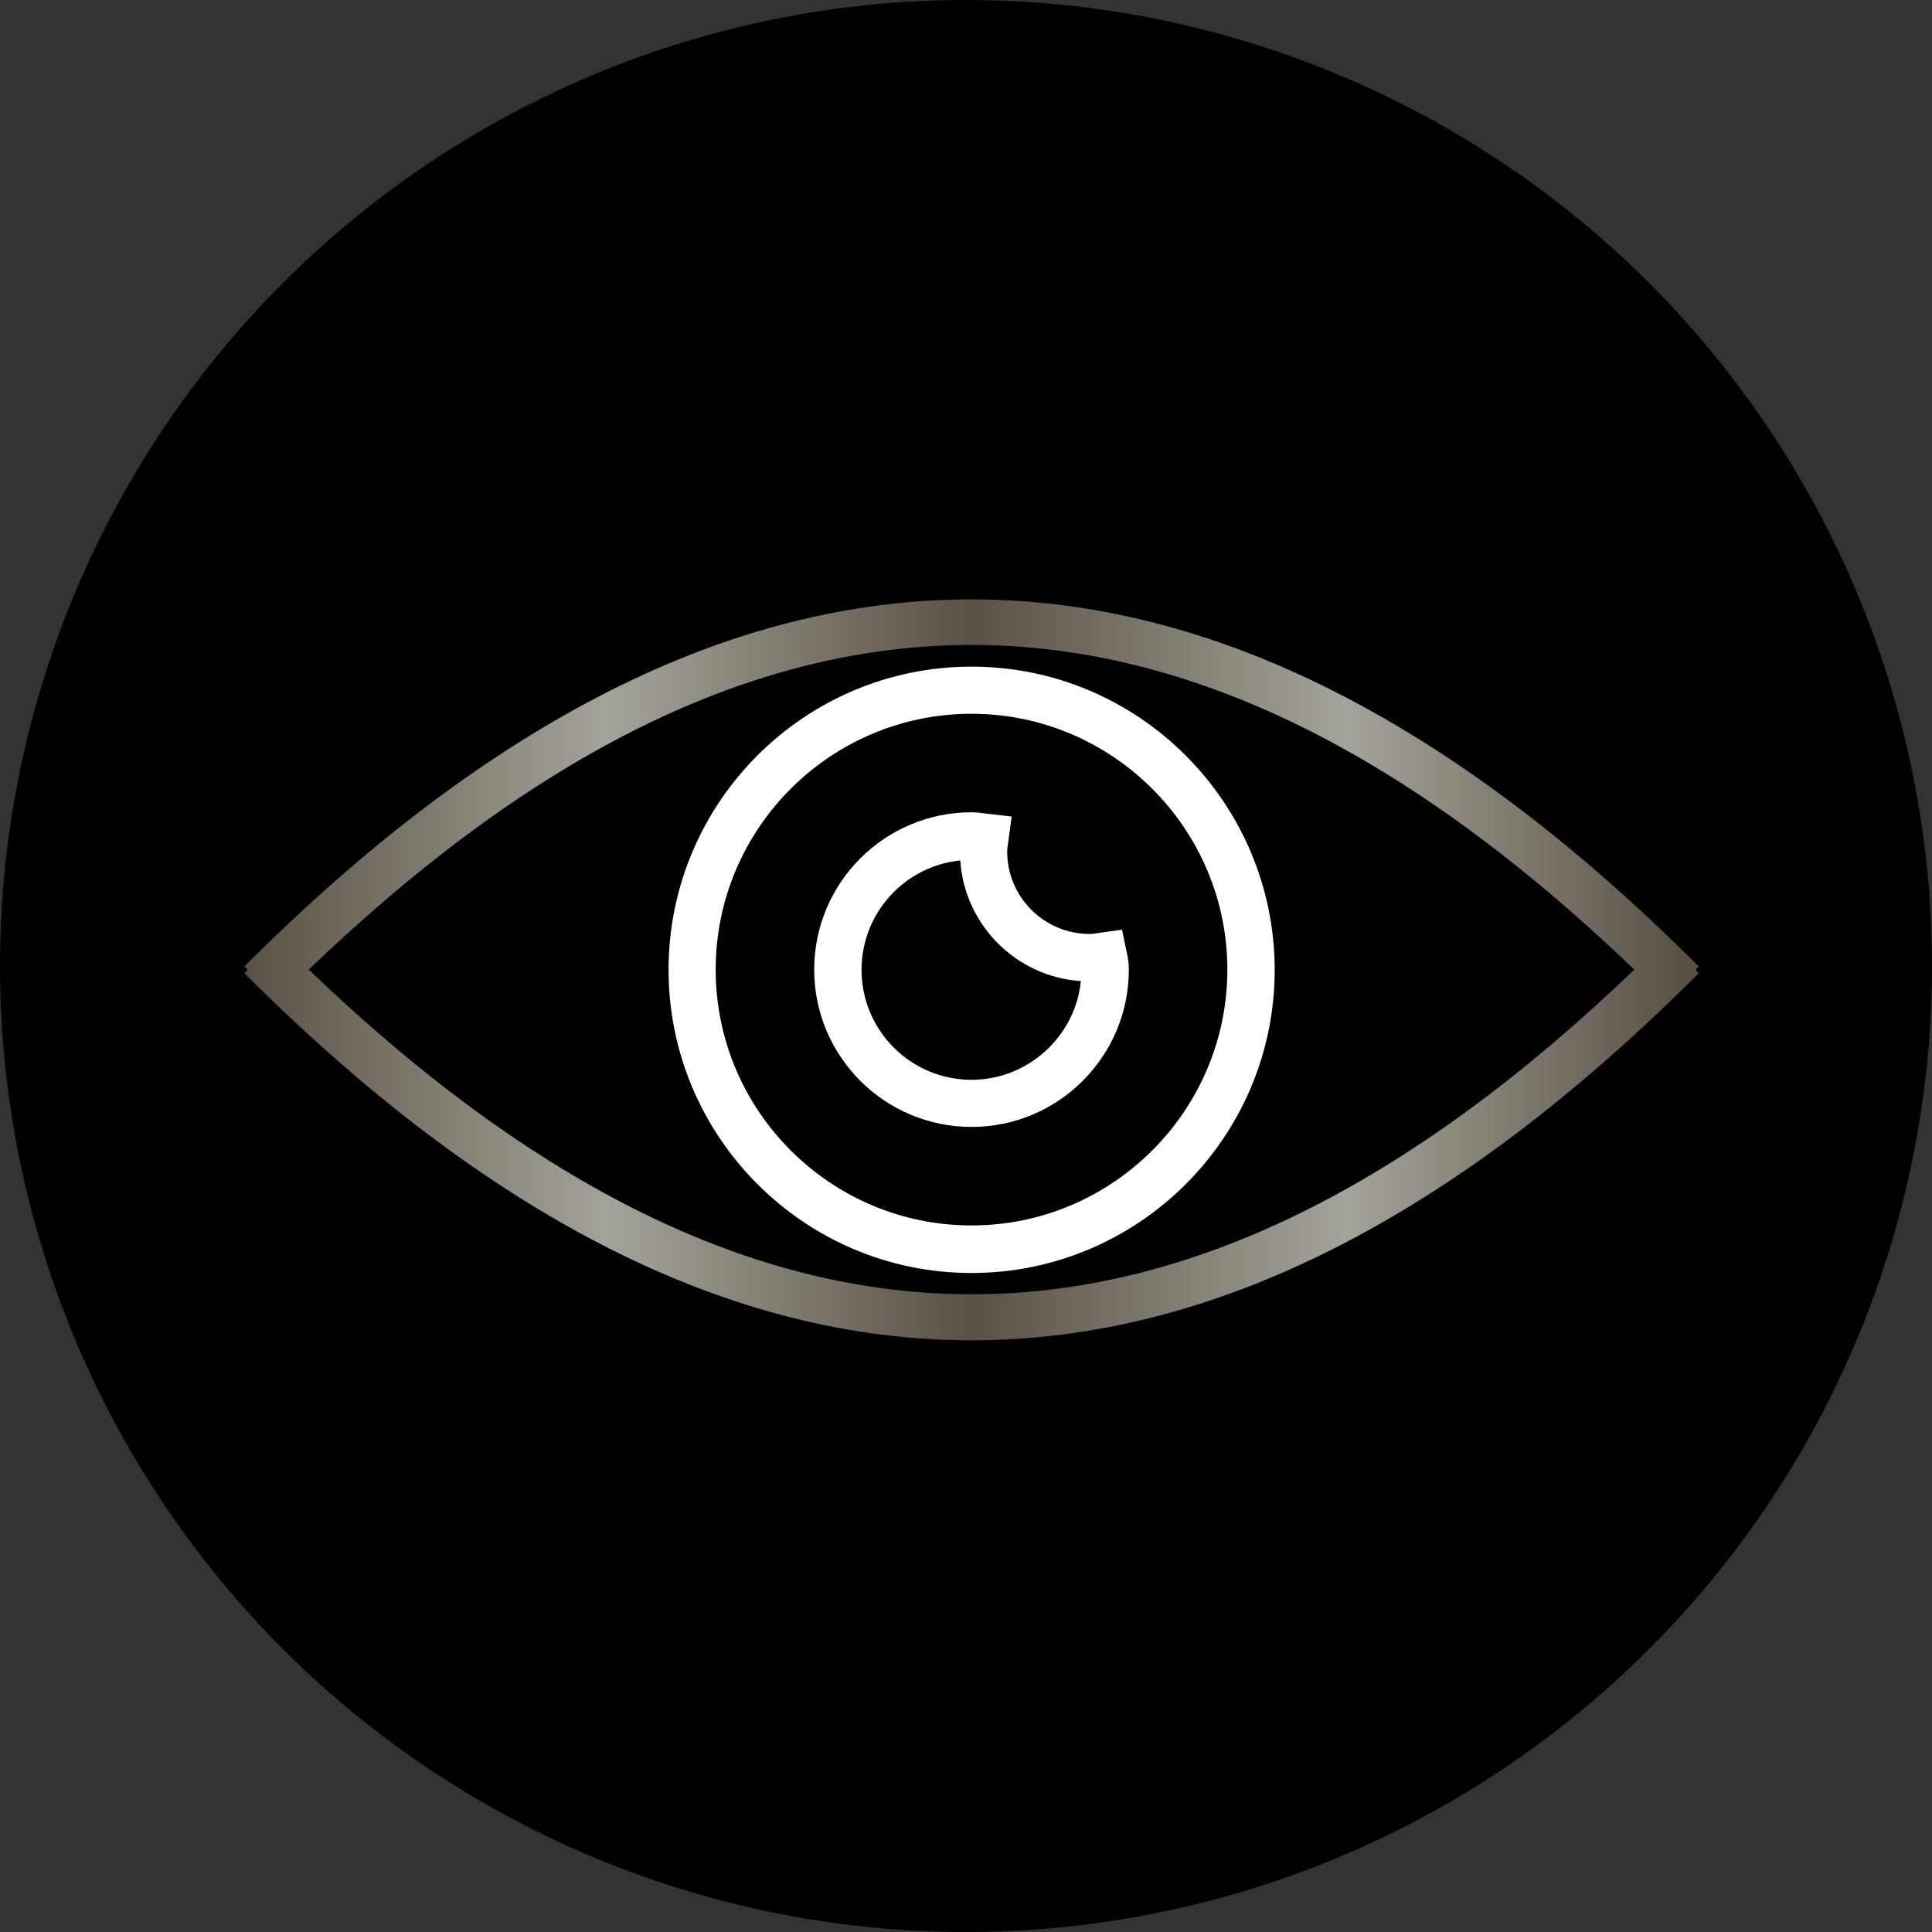 <?xml version="1.0" encoding="utf-8"?>
<!-- Generator: Adobe Illustrator 27.0.1, SVG Export Plug-In . SVG Version: 6.00 Build 0)  -->
<svg version="1.1" id="Layer_1" xmlns="http://www.w3.org/2000/svg" xmlns:xlink="http://www.w3.org/1999/xlink" x="0px" y="0px"
	 viewBox="0 0 91 91" style="enable-background:new 0 0 91 91;" xml:space="preserve">
<rect x="0" y="0" width="91" height="91" fill="#333333" stroke="none"/>
<style type="text/css">
	.st0{fill:#FFFFFF;}
	.st1{fill:url(#SVGID_1_);}
	.st2{fill:none;stroke:url(#SVGID_00000000901227700681609820000014255146501311336583_);stroke-width:3;stroke-miterlimit:10;}
	.st3{fill:none;stroke:url(#SVGID_00000022529036679024349240000016219521322607381381_);stroke-width:3;stroke-miterlimit:10;}
	.st4{fill:url(#SVGID_00000094580759835130992990000014683535649053249956_);}
	.st5{fill:url(#SVGID_00000135684249519388907180000008147224382899525811_);}
	
		.st6{clip-path:url(#SVGID_00000121249597885499474920000011294594190270079632_);fill:none;stroke:#FFFFFF;stroke-width:12;stroke-miterlimit:10;}
	.st7{fill:none;stroke:url(#SVGID_00000094601640572058656500000016775097236201917613_);stroke-width:3;stroke-miterlimit:10;}
	.st8{fill:none;stroke:url(#SVGID_00000083053495260679777220000016708532304589498500_);stroke-width:3;stroke-miterlimit:10;}
	.st9{fill:url(#SVGID_00000105416919248778995790000006518093634119764102_);}
	.st10{fill:url(#SVGID_00000087413935621908891560000000026481768673483186_);}
	
		.st11{clip-path:url(#SVGID_00000142873114351449340980000005240861965122760334_);fill:none;stroke:#FFFFFF;stroke-width:12;stroke-miterlimit:10;}
	.st12{fill:url(#SVGID_00000111909856800435394360000013501101035081253309_);}
	.st13{fill:url(#SVGID_00000075840773688220750960000002340430688111500691_);}
	.st14{fill:url(#SVGID_00000073708389812271073230000018444786493479176620_);}
	.st15{fill:url(#SVGID_00000170266245643524379810000010550032807248853416_);}
	.st16{fill:url(#SVGID_00000171720155030037130210000016150792030159296947_);}
	.st17{fill:url(#SVGID_00000141444844298638963720000000981488983381417403_);}
	.st18{fill:url(#SVGID_00000060002861177940988300000010205248541581943942_);}
	.st19{fill:url(#SVGID_00000162344039263874032260000004498558463590018969_);}
	.st20{fill:url(#SVGID_00000145052675397821534820000006089070105111269311_);}
	.st21{fill:url(#SVGID_00000113351601688748857950000010092780373627452341_);}
	.st22{fill:url(#SVGID_00000119089701626635136810000012328594005310449829_);}
	.st23{fill:url(#SVGID_00000063599647108564952160000009273271830315006139_);}
	.st24{fill:url(#SVGID_00000021110661728240647620000011595471502160921742_);}
	.st25{fill:url(#SVGID_00000120521245185386760330000010972167947473710525_);}
	.st26{fill:url(#SVGID_00000047018861160683951350000008522418463774480776_);}
	.st27{fill:url(#SVGID_00000040563901295868280750000009127206098368369340_);}
	.st28{fill:url(#SVGID_00000148618893092251218510000013640904486808543403_);}
	.st29{fill:url(#SVGID_00000008140651985094669740000017045010576482288016_);}
	.st30{fill:url(#SVGID_00000179618025118090667000000002428357072750792621_);}
</style>
<circle cx="45.5" cy="45.5" r="45.5"/>
<path class="st0" d="M45.76,31.4c-7.87,0-14.27,6.4-14.27,14.28c0,7.87,6.4,14.28,14.27,14.28c7.87,0,14.28-6.4,14.28-14.28
	C60.03,37.8,53.63,31.4,45.76,31.4z M45.76,57.72c-6.64,0-12.05-5.4-12.05-12.05c0-6.64,5.4-12.05,12.05-12.05
	c6.64,0,12.05,5.41,12.05,12.05S52.4,57.72,45.76,57.72z"/>
<path class="st0" d="M52.85,43.79l-1.15,0.16c-0.12,0.02-0.25,0.04-0.38,0.04c-2.14,0-3.88-1.74-3.88-3.88
	c0-0.13,0.02-0.26,0.06-0.52l0.15-1.13l-1.3-0.15c-0.19-0.03-0.39-0.05-0.59-0.05c-4.09,0-7.41,3.32-7.41,7.41
	c0,4.09,3.32,7.41,7.41,7.41s7.41-3.32,7.41-7.41c0-0.2-0.02-0.39-0.05-0.58L52.85,43.79z M45.76,50.86c-2.86,0-5.18-2.32-5.18-5.18
	c0-2.68,2.04-4.89,4.65-5.15c0.2,3.04,2.64,5.48,5.68,5.68C50.65,48.81,48.43,50.86,45.76,50.86z"/>
<linearGradient id="SVGID_1_" gradientUnits="userSpaceOnUse" x1="11.505" y1="45.674" x2="80.011" y2="45.674">
	<stop  offset="0" style="stop-color:#5A5146"/>
	<stop  offset="0.25" style="stop-color:#A4A39A"/>
	<stop  offset="0.5" style="stop-color:#5A5146"/>
	<stop  offset="0.758" style="stop-color:#A4A39A"/>
	<stop  offset="0.989" style="stop-color:#5A5146"/>
</linearGradient>
<path class="st1" d="M80.01,45.52c-23.05-23.05-45.46-23.05-68.5,0l0.16,0.16l-0.16,0.16c11.52,11.52,22.89,17.29,34.25,17.29
	s22.73-5.76,34.25-17.29l-0.16-0.16L80.01,45.52z M14.54,45.67c21.26-20.39,41.18-20.39,62.44,0C55.72,66.06,35.8,66.06,14.54,45.67
	z"/>
</svg>
